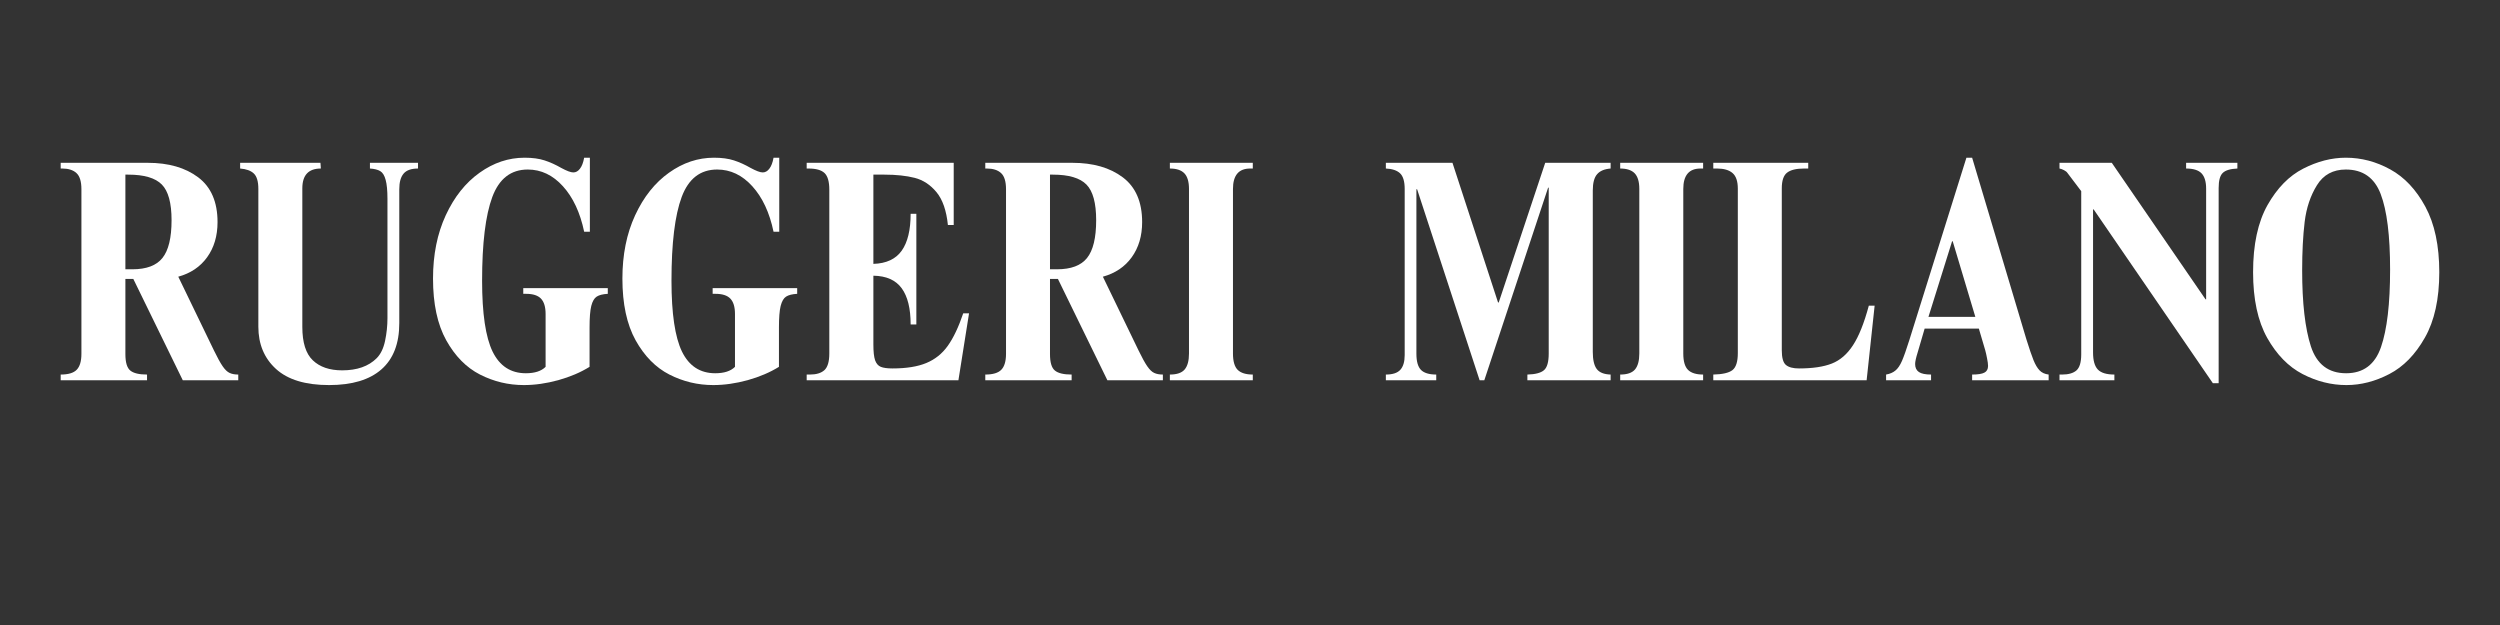 <svg version="1.0" preserveAspectRatio="xMidYMid meet" height="130" viewBox="0 0 390 97.5" zoomAndPan="magnify" width="520" xmlns:xlink="http://www.w3.org/1999/xlink" xmlns="http://www.w3.org/2000/svg"><rect x="0" y="0" width="390" height="97.5" fill="#333333" stroke="none"/><defs><g></g></defs><g fill-opacity="1" fill="#ffffff"><g transform="translate(7.92, 59.321)"><g><path d="M 26.016 -24.672 C 26.016 -22.516 25.473 -20.688 24.391 -19.188 C 23.316 -17.695 21.816 -16.688 19.891 -16.156 L 25.469 -4.625 C 26 -3.531 26.445 -2.719 26.812 -2.188 C 27.176 -1.656 27.539 -1.305 27.906 -1.141 C 28.27 -0.973 28.719 -0.891 29.25 -0.891 L 29.25 0 L 20.594 0 L 12.875 -15.812 L 11.641 -15.812 L 11.641 -4.078 C 11.641 -2.785 11.895 -1.93 12.406 -1.516 C 12.914 -1.098 13.785 -0.891 15.016 -0.891 L 15.016 0 L 1.547 0 L 1.547 -0.891 C 2.734 -0.891 3.566 -1.141 4.047 -1.641 C 4.535 -2.141 4.781 -2.969 4.781 -4.125 L 4.781 -29.797 C 4.781 -31.016 4.52 -31.859 4 -32.328 C 3.488 -32.797 2.754 -33.031 1.797 -33.031 L 1.547 -33.031 L 1.547 -33.922 L 15.125 -33.922 C 18.375 -33.922 21 -33.164 23 -31.656 C 25.008 -30.145 26.016 -27.816 26.016 -24.672 Z M 12.734 -17.312 C 14.922 -17.312 16.484 -17.898 17.422 -19.078 C 18.367 -20.254 18.844 -22.219 18.844 -24.969 C 18.844 -27.656 18.336 -29.508 17.328 -30.531 C 16.316 -31.562 14.566 -32.078 12.078 -32.078 L 11.641 -32.078 L 11.641 -17.312 Z M 12.734 -17.312"></path></g></g></g><g fill-opacity="1" fill="#ffffff"><g transform="translate(36.569, 59.321)"><g><path d="M 13.484 -33.031 C 11.555 -33.031 10.594 -32 10.594 -29.938 L 10.594 -8.312 C 10.594 -5.883 11.141 -4.148 12.234 -3.109 C 13.328 -2.066 14.852 -1.547 16.812 -1.547 C 19.133 -1.547 20.926 -2.176 22.188 -3.438 C 22.812 -4.062 23.25 -4.961 23.5 -6.141 C 23.75 -7.316 23.875 -8.504 23.875 -9.703 L 23.875 -28.297 C 23.875 -29.586 23.781 -30.57 23.594 -31.25 C 23.414 -31.938 23.133 -32.395 22.75 -32.625 C 22.375 -32.852 21.836 -32.988 21.141 -33.031 L 21.141 -33.922 L 28.641 -33.922 L 28.641 -33.031 C 27.586 -33.031 26.836 -32.766 26.391 -32.234 C 25.941 -31.703 25.719 -30.891 25.719 -29.797 L 25.719 -8.906 C 25.719 -5.719 24.785 -3.312 22.922 -1.688 C 21.066 -0.062 18.348 0.75 14.766 0.75 C 11.086 0.75 8.328 -0.086 6.484 -1.766 C 4.648 -3.441 3.734 -5.641 3.734 -8.359 L 3.734 -29.844 C 3.734 -31 3.5 -31.801 3.031 -32.25 C 2.57 -32.695 1.859 -32.957 0.891 -33.031 L 0.891 -33.922 L 13.422 -33.922 Z M 13.484 -33.031"></path></g></g></g><g fill-opacity="1" fill="#ffffff"><g transform="translate(66.113, 59.321)"><g><path d="M 15.719 -34.719 C 16.945 -34.719 17.988 -34.578 18.844 -34.297 C 19.707 -34.016 20.57 -33.625 21.438 -33.125 C 22.301 -32.656 22.93 -32.422 23.328 -32.422 C 23.723 -32.422 24.066 -32.613 24.359 -33 C 24.66 -33.383 24.879 -33.957 25.016 -34.719 L 25.906 -34.719 L 25.906 -23.172 L 25.016 -23.172 C 24.391 -26.16 23.285 -28.523 21.703 -30.266 C 20.129 -32.004 18.301 -32.875 16.219 -32.875 C 13.594 -32.875 11.75 -31.445 10.688 -28.594 C 9.625 -25.738 9.094 -21.379 9.094 -15.516 C 9.094 -10.41 9.641 -6.727 10.734 -4.469 C 11.836 -2.219 13.566 -1.094 15.922 -1.094 C 17.305 -1.094 18.332 -1.426 19 -2.094 L 19 -10.344 C 19 -11.438 18.758 -12.234 18.281 -12.734 C 17.801 -13.234 17.031 -13.484 15.969 -13.484 L 15.516 -13.484 L 15.516 -14.375 L 28.703 -14.375 L 28.703 -13.484 C 27.93 -13.441 27.352 -13.297 26.969 -13.047 C 26.594 -12.805 26.312 -12.32 26.125 -11.594 C 25.945 -10.863 25.859 -9.75 25.859 -8.25 L 25.859 -2.094 C 24.461 -1.227 22.836 -0.535 20.984 -0.016 C 19.129 0.492 17.336 0.75 15.609 0.75 C 13.191 0.75 10.91 0.203 8.766 -0.891 C 6.629 -1.984 4.875 -3.766 3.5 -6.234 C 2.125 -8.711 1.438 -11.922 1.438 -15.859 C 1.438 -19.578 2.098 -22.867 3.422 -25.734 C 4.754 -28.609 6.516 -30.82 8.703 -32.375 C 10.891 -33.938 13.227 -34.719 15.719 -34.719 Z M 15.719 -34.719"></path></g></g></g><g fill-opacity="1" fill="#ffffff"><g transform="translate(95.657, 59.321)"><g><path d="M 15.719 -34.719 C 16.945 -34.719 17.988 -34.578 18.844 -34.297 C 19.707 -34.016 20.57 -33.625 21.438 -33.125 C 22.301 -32.656 22.93 -32.422 23.328 -32.422 C 23.723 -32.422 24.066 -32.613 24.359 -33 C 24.66 -33.383 24.879 -33.957 25.016 -34.719 L 25.906 -34.719 L 25.906 -23.172 L 25.016 -23.172 C 24.391 -26.16 23.285 -28.523 21.703 -30.266 C 20.129 -32.004 18.301 -32.875 16.219 -32.875 C 13.594 -32.875 11.75 -31.445 10.688 -28.594 C 9.625 -25.738 9.094 -21.379 9.094 -15.516 C 9.094 -10.41 9.641 -6.727 10.734 -4.469 C 11.836 -2.219 13.566 -1.094 15.922 -1.094 C 17.305 -1.094 18.332 -1.426 19 -2.094 L 19 -10.344 C 19 -11.438 18.758 -12.234 18.281 -12.734 C 17.801 -13.234 17.031 -13.484 15.969 -13.484 L 15.516 -13.484 L 15.516 -14.375 L 28.703 -14.375 L 28.703 -13.484 C 27.93 -13.441 27.352 -13.297 26.969 -13.047 C 26.594 -12.805 26.312 -12.32 26.125 -11.594 C 25.945 -10.863 25.859 -9.75 25.859 -8.25 L 25.859 -2.094 C 24.461 -1.227 22.836 -0.535 20.984 -0.016 C 19.129 0.492 17.336 0.75 15.609 0.75 C 13.191 0.75 10.91 0.203 8.766 -0.891 C 6.629 -1.984 4.875 -3.766 3.5 -6.234 C 2.125 -8.711 1.438 -11.922 1.438 -15.859 C 1.438 -19.578 2.098 -22.867 3.422 -25.734 C 4.754 -28.609 6.516 -30.82 8.703 -32.375 C 10.891 -33.938 13.227 -34.719 15.719 -34.719 Z M 15.719 -34.719"></path></g></g></g><g fill-opacity="1" fill="#ffffff"><g transform="translate(125.201, 59.321)"><g><path d="M 23.578 -24.219 L 22.672 -24.219 C 22.441 -26.477 21.848 -28.188 20.891 -29.344 C 19.93 -30.5 18.797 -31.242 17.484 -31.578 C 16.172 -31.91 14.602 -32.078 12.781 -32.078 L 11.047 -32.078 L 11.047 -18.156 C 13.066 -18.219 14.539 -18.906 15.469 -20.219 C 16.395 -21.531 16.859 -23.445 16.859 -25.969 L 17.75 -25.969 L 17.75 -8.703 L 16.859 -8.703 C 16.859 -11.191 16.395 -13.07 15.469 -14.344 C 14.539 -15.625 13.066 -16.281 11.047 -16.312 L 11.047 -5.562 C 11.047 -4.469 11.133 -3.656 11.312 -3.125 C 11.5 -2.602 11.797 -2.258 12.203 -2.094 C 12.617 -1.926 13.227 -1.844 14.031 -1.844 C 16.188 -1.844 17.941 -2.125 19.297 -2.688 C 20.66 -3.25 21.781 -4.145 22.656 -5.375 C 23.531 -6.602 24.332 -8.289 25.062 -10.438 L 25.969 -10.438 L 24.312 0 L 0.641 0 L 0.641 -0.891 L 1.141 -0.891 C 2.141 -0.891 2.895 -1.117 3.406 -1.578 C 3.914 -2.047 4.172 -2.91 4.172 -4.172 L 4.172 -29.734 C 4.172 -30.992 3.922 -31.859 3.422 -32.328 C 2.93 -32.797 2.102 -33.031 0.938 -33.031 L 0.641 -33.031 L 0.641 -33.922 L 23.578 -33.922 Z M 23.578 -24.219"></path></g></g></g><g fill-opacity="1" fill="#ffffff"><g transform="translate(152.158, 59.321)"><g><path d="M 26.016 -24.672 C 26.016 -22.516 25.473 -20.688 24.391 -19.188 C 23.316 -17.695 21.816 -16.688 19.891 -16.156 L 25.469 -4.625 C 26 -3.531 26.445 -2.719 26.812 -2.188 C 27.176 -1.656 27.539 -1.305 27.906 -1.141 C 28.27 -0.973 28.719 -0.891 29.25 -0.891 L 29.25 0 L 20.594 0 L 12.875 -15.812 L 11.641 -15.812 L 11.641 -4.078 C 11.641 -2.785 11.895 -1.93 12.406 -1.516 C 12.914 -1.098 13.785 -0.891 15.016 -0.891 L 15.016 0 L 1.547 0 L 1.547 -0.891 C 2.734 -0.891 3.566 -1.141 4.047 -1.641 C 4.535 -2.141 4.781 -2.969 4.781 -4.125 L 4.781 -29.797 C 4.781 -31.016 4.52 -31.859 4 -32.328 C 3.488 -32.797 2.754 -33.031 1.797 -33.031 L 1.547 -33.031 L 1.547 -33.922 L 15.125 -33.922 C 18.375 -33.922 21 -33.164 23 -31.656 C 25.008 -30.145 26.016 -27.816 26.016 -24.672 Z M 12.734 -17.312 C 14.922 -17.312 16.484 -17.898 17.422 -19.078 C 18.367 -20.254 18.844 -22.219 18.844 -24.969 C 18.844 -27.656 18.336 -29.508 17.328 -30.531 C 16.316 -31.562 14.566 -32.078 12.078 -32.078 L 11.641 -32.078 L 11.641 -17.312 Z M 12.734 -17.312"></path></g></g></g><g fill-opacity="1" fill="#ffffff"><g transform="translate(181.702, 59.321)"><g><path d="M 13.734 -33.031 L 13.328 -33.031 C 11.535 -33.031 10.641 -31.969 10.641 -29.844 L 10.641 -4.172 C 10.641 -2.953 10.891 -2.098 11.391 -1.609 C 11.891 -1.129 12.672 -0.891 13.734 -0.891 L 13.734 0 L 0.797 0 L 0.797 -0.891 C 1.891 -0.891 2.66 -1.156 3.109 -1.688 C 3.555 -2.219 3.781 -3.047 3.781 -4.172 L 3.781 -29.844 C 3.781 -30.969 3.539 -31.781 3.062 -32.281 C 2.582 -32.781 1.828 -33.031 0.797 -33.031 L 0.797 -33.922 L 13.734 -33.922 Z M 13.734 -33.031"></path></g></g></g><g fill-opacity="1" fill="#ffffff"><g transform="translate(196.236, 59.321)"><g></g></g></g><g fill-opacity="1" fill="#ffffff"><g transform="translate(205.686, 59.321)"><g></g></g></g><g fill-opacity="1" fill="#ffffff"><g transform="translate(215.147, 59.321)"><g><path d="M 18.547 -12.141 L 18.656 -12.141 L 25.906 -33.922 L 36.109 -33.922 L 36.109 -33.031 C 35.148 -32.957 34.445 -32.66 34 -32.141 C 33.551 -31.629 33.328 -30.781 33.328 -29.594 L 33.328 -4.422 C 33.328 -3.203 33.531 -2.316 33.938 -1.766 C 34.352 -1.211 35.078 -0.922 36.109 -0.891 L 36.109 0 L 23.125 0 L 23.125 -0.891 C 24.352 -0.922 25.211 -1.145 25.703 -1.562 C 26.203 -1.977 26.453 -2.848 26.453 -4.172 L 26.453 -30.047 L 26.359 -30.047 L 16.406 0 L 15.672 0 L 5.922 -29.797 L 5.812 -29.797 L 5.812 -4.125 C 5.812 -2.938 6.051 -2.098 6.531 -1.609 C 7.02 -1.129 7.812 -0.891 8.906 -0.891 L 8.906 0 L 1.047 0 L 1.047 -0.891 C 2.109 -0.891 2.863 -1.141 3.312 -1.641 C 3.758 -2.141 3.984 -2.898 3.984 -3.922 L 3.984 -29.844 C 3.984 -31.031 3.738 -31.848 3.25 -32.297 C 2.77 -32.742 2.035 -32.988 1.047 -33.031 L 1.047 -33.922 L 11.438 -33.922 Z M 18.547 -12.141"></path></g></g></g><g fill-opacity="1" fill="#ffffff"><g transform="translate(251.952, 59.321)"><g><path d="M 13.734 -33.031 L 13.328 -33.031 C 11.535 -33.031 10.641 -31.969 10.641 -29.844 L 10.641 -4.172 C 10.641 -2.953 10.891 -2.098 11.391 -1.609 C 11.891 -1.129 12.672 -0.891 13.734 -0.891 L 13.734 0 L 0.797 0 L 0.797 -0.891 C 1.891 -0.891 2.66 -1.156 3.109 -1.688 C 3.555 -2.219 3.781 -3.047 3.781 -4.172 L 3.781 -29.844 C 3.781 -30.969 3.539 -31.781 3.062 -32.281 C 2.582 -32.781 1.828 -33.031 0.797 -33.031 L 0.797 -33.922 L 13.734 -33.922 Z M 13.734 -33.031"></path></g></g></g><g fill-opacity="1" fill="#ffffff"><g transform="translate(266.475, 59.321)"><g><path d="M 15.609 -33.031 L 14.969 -33.031 C 13.738 -33.031 12.848 -32.812 12.297 -32.375 C 11.754 -31.945 11.484 -31.133 11.484 -29.938 L 11.484 -4.672 C 11.484 -3.516 11.695 -2.754 12.125 -2.391 C 12.562 -2.023 13.242 -1.844 14.172 -1.844 C 16.297 -1.844 18.004 -2.098 19.297 -2.609 C 20.586 -3.117 21.688 -4.07 22.594 -5.469 C 23.508 -6.863 24.332 -8.922 25.062 -11.641 L 25.969 -11.641 L 24.719 0 L 0.797 0 L 0.797 -0.891 C 2.223 -0.922 3.219 -1.148 3.781 -1.578 C 4.344 -2.016 4.625 -2.898 4.625 -4.234 L 4.625 -29.891 C 4.625 -31.047 4.348 -31.859 3.797 -32.328 C 3.254 -32.797 2.453 -33.031 1.391 -33.031 L 0.797 -33.031 L 0.797 -33.922 L 15.609 -33.922 Z M 15.609 -33.031"></path></g></g></g><g fill-opacity="1" fill="#ffffff"><g transform="translate(293.433, 59.321)"><g><path d="M 14.219 -34.719 L 22.672 -6.422 C 23.141 -4.922 23.516 -3.82 23.797 -3.125 C 24.078 -2.438 24.391 -1.91 24.734 -1.547 C 25.086 -1.18 25.562 -0.961 26.156 -0.891 L 26.156 0 L 14.219 0 L 14.219 -0.891 C 15.113 -0.891 15.75 -0.988 16.125 -1.188 C 16.508 -1.383 16.703 -1.734 16.703 -2.234 C 16.703 -2.535 16.648 -2.93 16.547 -3.422 C 16.453 -3.922 16.359 -4.336 16.266 -4.672 L 15.266 -8.062 L 6.812 -8.062 L 5.719 -4.328 C 5.457 -3.492 5.328 -2.895 5.328 -2.531 C 5.328 -1.969 5.523 -1.551 5.922 -1.281 C 6.316 -1.02 6.945 -0.891 7.812 -0.891 L 7.812 0 L 0.797 0 L 0.797 -0.891 C 1.391 -0.992 1.875 -1.203 2.25 -1.516 C 2.633 -1.828 2.977 -2.332 3.281 -3.031 C 3.582 -3.727 3.961 -4.805 4.422 -6.266 L 13.328 -34.719 Z M 14.719 -9.891 L 11.188 -21.688 L 11.094 -21.688 L 7.406 -9.891 Z M 14.719 -9.891"></path></g></g></g><g fill-opacity="1" fill="#ffffff"><g transform="translate(320.391, 59.321)"><g><path d="M 23.672 -12.625 L 23.766 -12.625 L 23.766 -29.891 C 23.766 -30.984 23.523 -31.781 23.047 -32.281 C 22.566 -32.781 21.766 -33.031 20.641 -33.031 L 20.641 -33.922 L 28.641 -33.922 L 28.641 -33.031 C 27.547 -32.988 26.785 -32.758 26.359 -32.344 C 25.93 -31.938 25.719 -31.148 25.719 -29.984 L 25.719 0.453 L 24.812 0.453 L 6.219 -26.656 L 6.125 -26.656 L 6.125 -4.328 C 6.125 -3.098 6.367 -2.219 6.859 -1.688 C 7.359 -1.156 8.223 -0.891 9.453 -0.891 L 9.453 0 L 0.891 0 L 0.891 -0.891 L 1.297 -0.891 C 2.285 -0.891 3.031 -1.102 3.531 -1.531 C 4.031 -1.969 4.281 -2.801 4.281 -4.031 L 4.281 -29.5 L 2.141 -32.328 C 2.035 -32.492 1.859 -32.641 1.609 -32.766 C 1.367 -32.898 1.129 -32.988 0.891 -33.031 L 0.891 -33.922 L 9.047 -33.922 Z M 23.672 -12.625"></path></g></g></g><g fill-opacity="1" fill="#ffffff"><g transform="translate(349.934, 59.321)"><g><path d="M 16.016 -34.719 C 18.43 -34.719 20.742 -34.109 22.953 -32.891 C 25.16 -31.68 26.984 -29.742 28.422 -27.078 C 29.867 -24.41 30.594 -21.004 30.594 -16.859 C 30.594 -12.68 29.844 -9.273 28.344 -6.641 C 26.852 -4.004 25.004 -2.113 22.797 -0.969 C 20.598 0.176 18.367 0.75 16.109 0.75 C 13.754 0.75 11.473 0.176 9.266 -0.969 C 7.066 -2.113 5.227 -3.992 3.75 -6.609 C 2.281 -9.234 1.547 -12.648 1.547 -16.859 C 1.547 -21.172 2.297 -24.66 3.797 -27.328 C 5.305 -29.992 7.164 -31.891 9.375 -33.016 C 11.582 -34.148 13.797 -34.719 16.016 -34.719 Z M 9.203 -17.156 C 9.203 -12.051 9.656 -8.098 10.562 -5.297 C 11.477 -2.492 13.312 -1.094 16.062 -1.094 C 18.75 -1.094 20.562 -2.453 21.5 -5.172 C 22.445 -7.891 22.922 -11.922 22.922 -17.266 C 22.922 -22.566 22.43 -26.492 21.453 -29.047 C 20.484 -31.598 18.672 -32.875 16.016 -32.875 C 14.023 -32.875 12.523 -32.062 11.516 -30.438 C 10.504 -28.812 9.863 -26.906 9.594 -24.719 C 9.332 -22.531 9.203 -20.008 9.203 -17.156 Z M 9.203 -17.156"></path></g></g></g></svg>